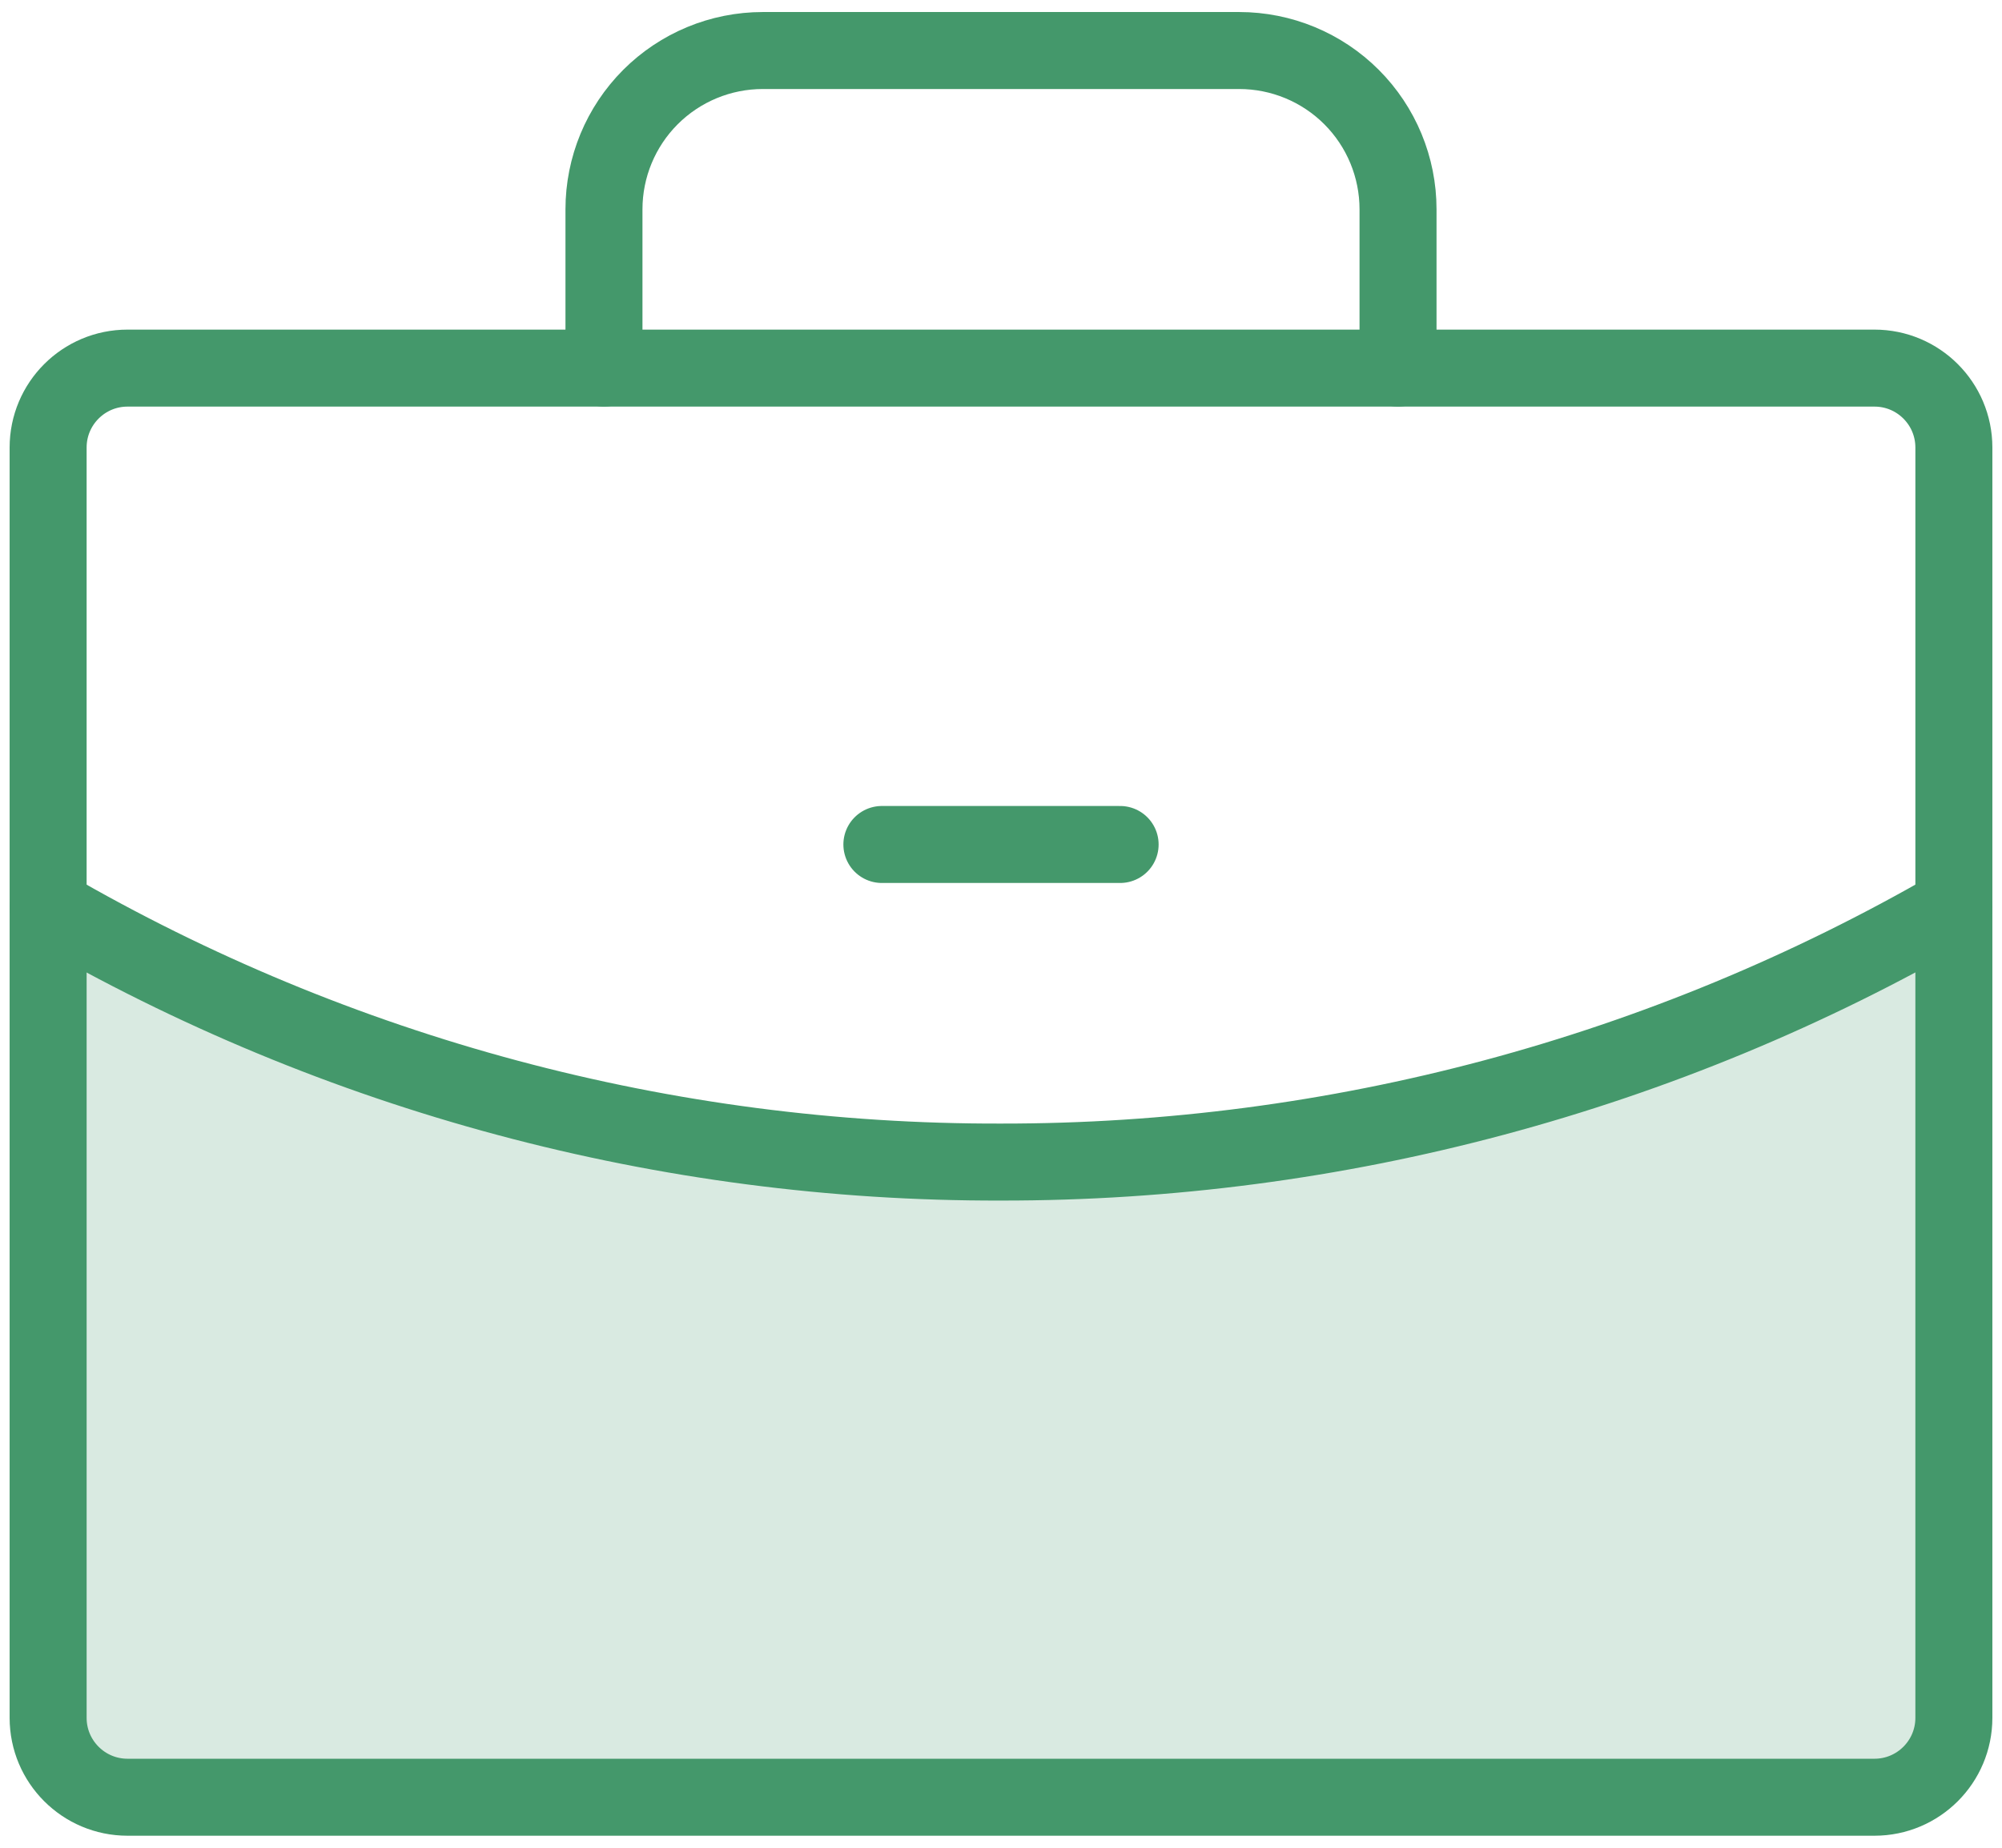 <?xml version="1.0" encoding="UTF-8"?>
<svg xmlns="http://www.w3.org/2000/svg" width="104" height="96" viewBox="0 0 104 96" fill="none">
  <path opacity="0.2" d="M52 60.375C34.617 60.42 17.535 55.847 2.5 47.123V89.25C2.5 90.344 2.935 91.393 3.708 92.167C4.482 92.94 5.531 93.375 6.625 93.375H97.375C98.469 93.375 99.518 92.94 100.292 92.167C101.065 91.393 101.5 90.344 101.5 89.25V47.123C86.456 55.824 69.379 60.395 52 60.375Z" fill="#44986B"></path>
  <path d="M97.375 19.125H6.625C4.347 19.125 2.5 20.972 2.5 23.25V89.25C2.5 91.528 4.347 93.375 6.625 93.375H97.375C99.653 93.375 101.5 91.528 101.5 89.25V23.25C101.5 20.972 99.653 19.125 97.375 19.125Z" stroke="#44986B" stroke-width="4" stroke-linecap="round" stroke-linejoin="round"></path>
  <path d="M72.625 19.125V10.875C72.625 8.687 71.756 6.589 70.209 5.041C68.662 3.494 66.563 2.625 64.375 2.625H39.625C37.437 2.625 35.339 3.494 33.791 5.041C32.244 6.589 31.375 8.687 31.375 10.875V19.125" stroke="#44986B" stroke-width="4" stroke-linecap="round" stroke-linejoin="round"></path>
  <path d="M101.5 47.123C86.456 55.824 69.379 60.395 52 60.375C34.617 60.42 17.535 55.847 2.5 47.123" stroke="#44986B" stroke-width="4" stroke-linecap="round" stroke-linejoin="round"></path>
  <path d="M45.812 43.875H58.188" stroke="#44986B" stroke-width="4" stroke-linecap="round" stroke-linejoin="round"></path>
</svg>
